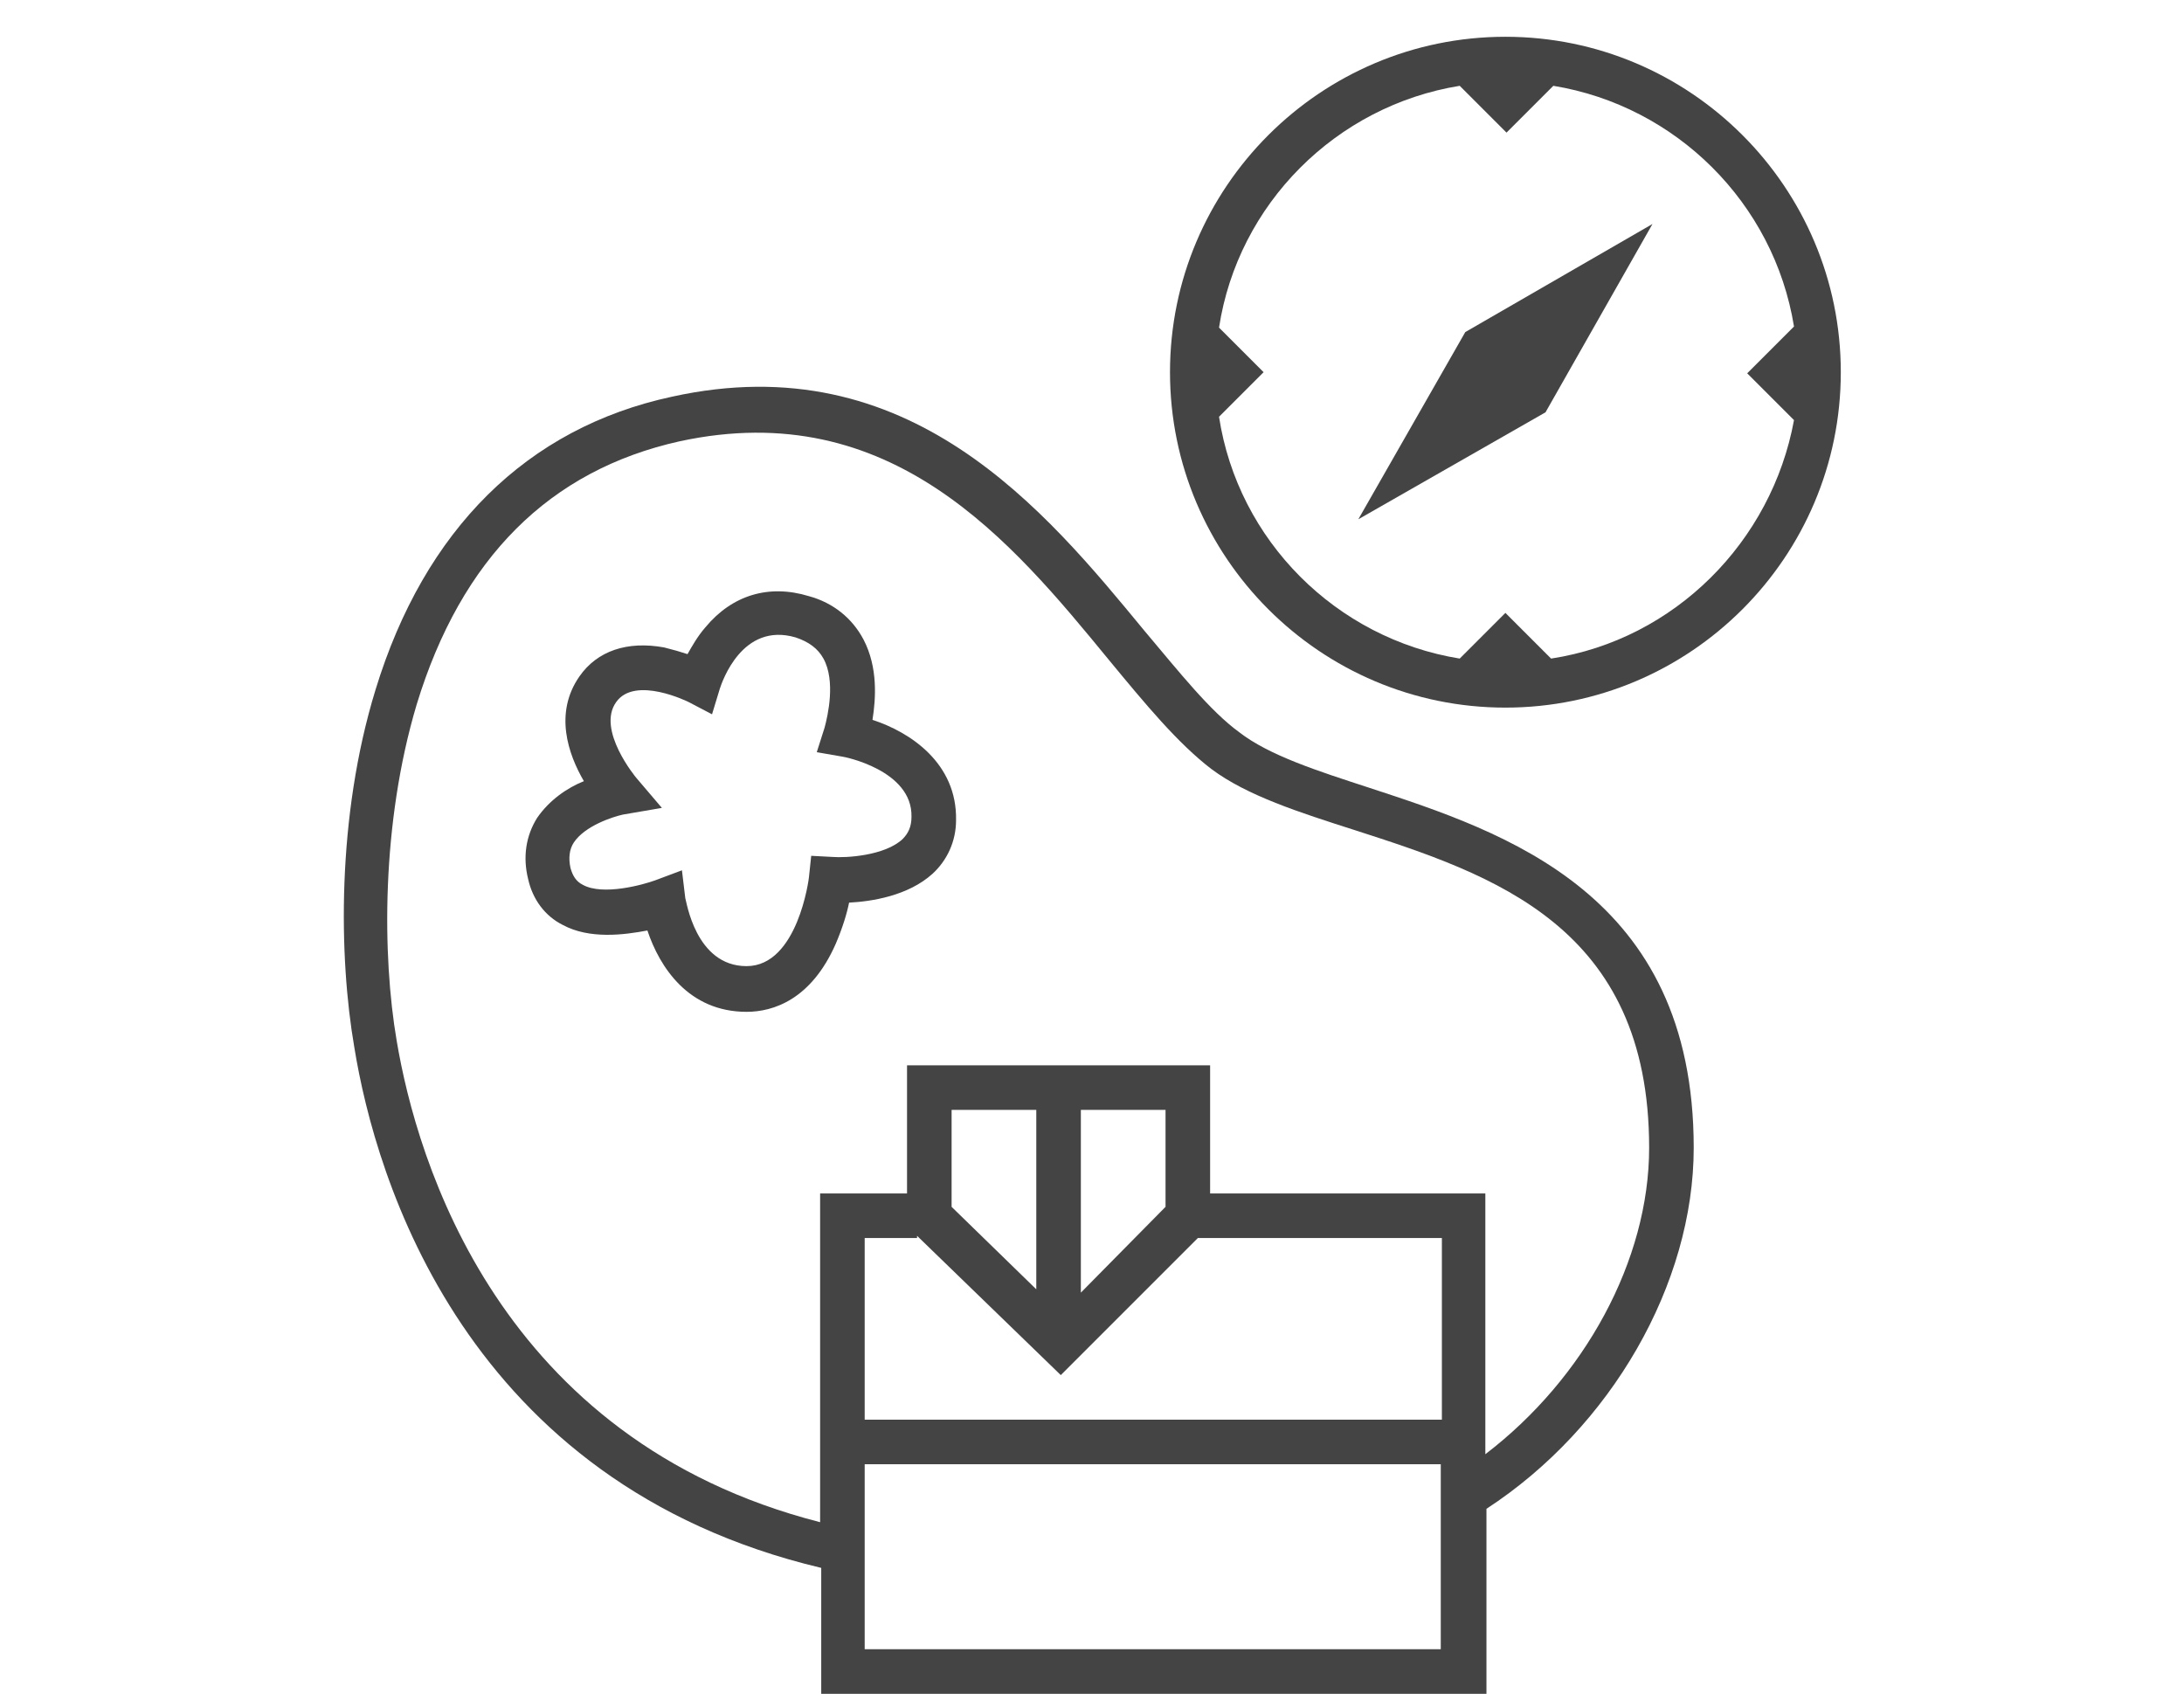 <?xml version="1.0" encoding="utf-8"?>
<!-- Generator: Adobe Illustrator 24.1.2, SVG Export Plug-In . SVG Version: 6.00 Build 0)  -->
<svg version="1.1" id="Layer_1" xmlns="http://www.w3.org/2000/svg" xmlns:xlink="http://www.w3.org/1999/xlink" x="0px" y="0px"
	 viewBox="0 0 196 152" style="enable-background:new 0 0 196 152;" xml:space="preserve">
<style type="text/css">
	.st0{fill:#444444;}
</style>
<g>
	<path class="st0" d="M78.3,64.6c0.3-1.9,0.5-4.7-0.8-7.2c-1-1.9-2.7-3.3-4.9-3.9c-3.6-1.1-6.9-0.1-9.3,2.8
		c-0.7,0.8-1.2,1.7-1.6,2.4c-0.6-0.2-1.3-0.4-2.1-0.6c-3.3-0.6-6,0.3-7.6,2.6c-2.3,3.3-1,7,0.4,9.4c-1.5,0.6-3.1,1.7-4.2,3.3
		c-1,1.6-1.3,3.5-0.8,5.5c0.4,1.8,1.5,3.3,3.1,4.1c2.4,1.3,5.5,0.9,7.6,0.5c1.1,3.3,3.7,7.3,8.9,7.3c2.4,0,5.8-1.1,8-6.1
		c0.6-1.4,1-2.7,1.2-3.7c2-0.1,5.3-0.6,7.5-2.6c1.3-1.2,2.1-2.9,2.1-4.8C85.9,68.5,81.7,65.7,78.3,64.6z M81,75.3
		c-1.6,1.5-5.1,1.7-6.3,1.6l-1.9-0.1l-0.2,1.9c0,0.1-1,8-5.6,8c-4.6,0-5.4-5.9-5.5-6.1l-0.3-2.5L58.8,79c-1.1,0.4-4.7,1.4-6.5,0.4
		c-0.6-0.3-0.9-0.8-1.1-1.5c-0.2-0.9-0.1-1.7,0.3-2.3c1-1.5,3.5-2.3,4.4-2.5l3.5-0.6l-2.3-2.7c0,0-3.6-4.3-1.8-6.8
		c1.7-2.4,6.5,0,6.5,0l2.1,1.1l0.7-2.3c0.2-0.6,2-6,6.8-4.6c1.2,0.4,2,1,2.5,1.9c1.1,2,0.4,5.1,0.1,6.2l-0.7,2.2l2.3,0.4
		c0.1,0,6.3,1.2,6.2,5.4C81.8,74.2,81.5,74.8,81,75.3z"/>
	<path class="st0" d="M122.9,70.7c-4.6-1.5-9-2.9-11.7-5c-2.6-1.9-5.3-5.3-8.5-9.1c-8.9-10.8-21.1-25.7-42.4-21
		c-13,2.8-22.2,11.9-26.6,26.3c-3.5,11.4-3.3,24-1.9,32.1c1.9,11.7,9.9,39.1,41.9,46.7V152h59.7v-16.6c11.2-7.3,18.6-20.2,18.6-32.4
		C152,80.2,135.1,74.7,122.9,70.7z M82.3,111.1v-0.2l12.9,12.5l12.3-12.3h21.9v16.3H77.6v-16.3H82.3z M97,99.6h7.6v8.7L97,116V99.6z
		 M93,115.7l-7.6-7.4v-8.7H93V115.7z M77.6,148v-16.6h51.7V148H77.6z M133.3,130.5v-23.4h-24.7V95.6H81.4v11.5h-7.8v29.5
		c-28.9-7.4-36.2-32.5-38-43.2c-1.3-7.6-1.4-19.5,1.8-30.2c4-13.1,11.9-21,23.6-23.6c19-4.1,29.8,9,38.5,19.6c3.3,4,6.2,7.5,9.2,9.8
		c3.2,2.4,7.9,3.9,12.9,5.5c12.4,4,26.4,8.6,26.4,28.5C148,113.1,142.2,123.7,133.3,130.5z"/>
	<path class="st0" d="M135.1,3.3c-16.6,0-30.1,13.5-30.1,30.1c0,16.6,13.5,30.1,30.1,30.1c16.6,0,30.1-13.5,30.1-30.1
		C165.2,16.8,151.7,3.3,135.1,3.3z M139.2,59.1l-4.1-4.1l-4.1,4.1c-11.1-1.8-19.9-10.6-21.6-21.7l4-4l-4-4
		c1.7-11.1,10.5-19.9,21.6-21.7l4.2,4.2l4.2-4.2c11,1.8,19.8,10.5,21.6,21.6l-4.2,4.2l4.2,4.2C159,48.6,150.3,57.4,139.2,59.1z"/>
	<polygon class="st0" points="121.9,46.6 138.7,37 148.3,20.1 131.5,29.8 	"/>
</g>
</svg>
